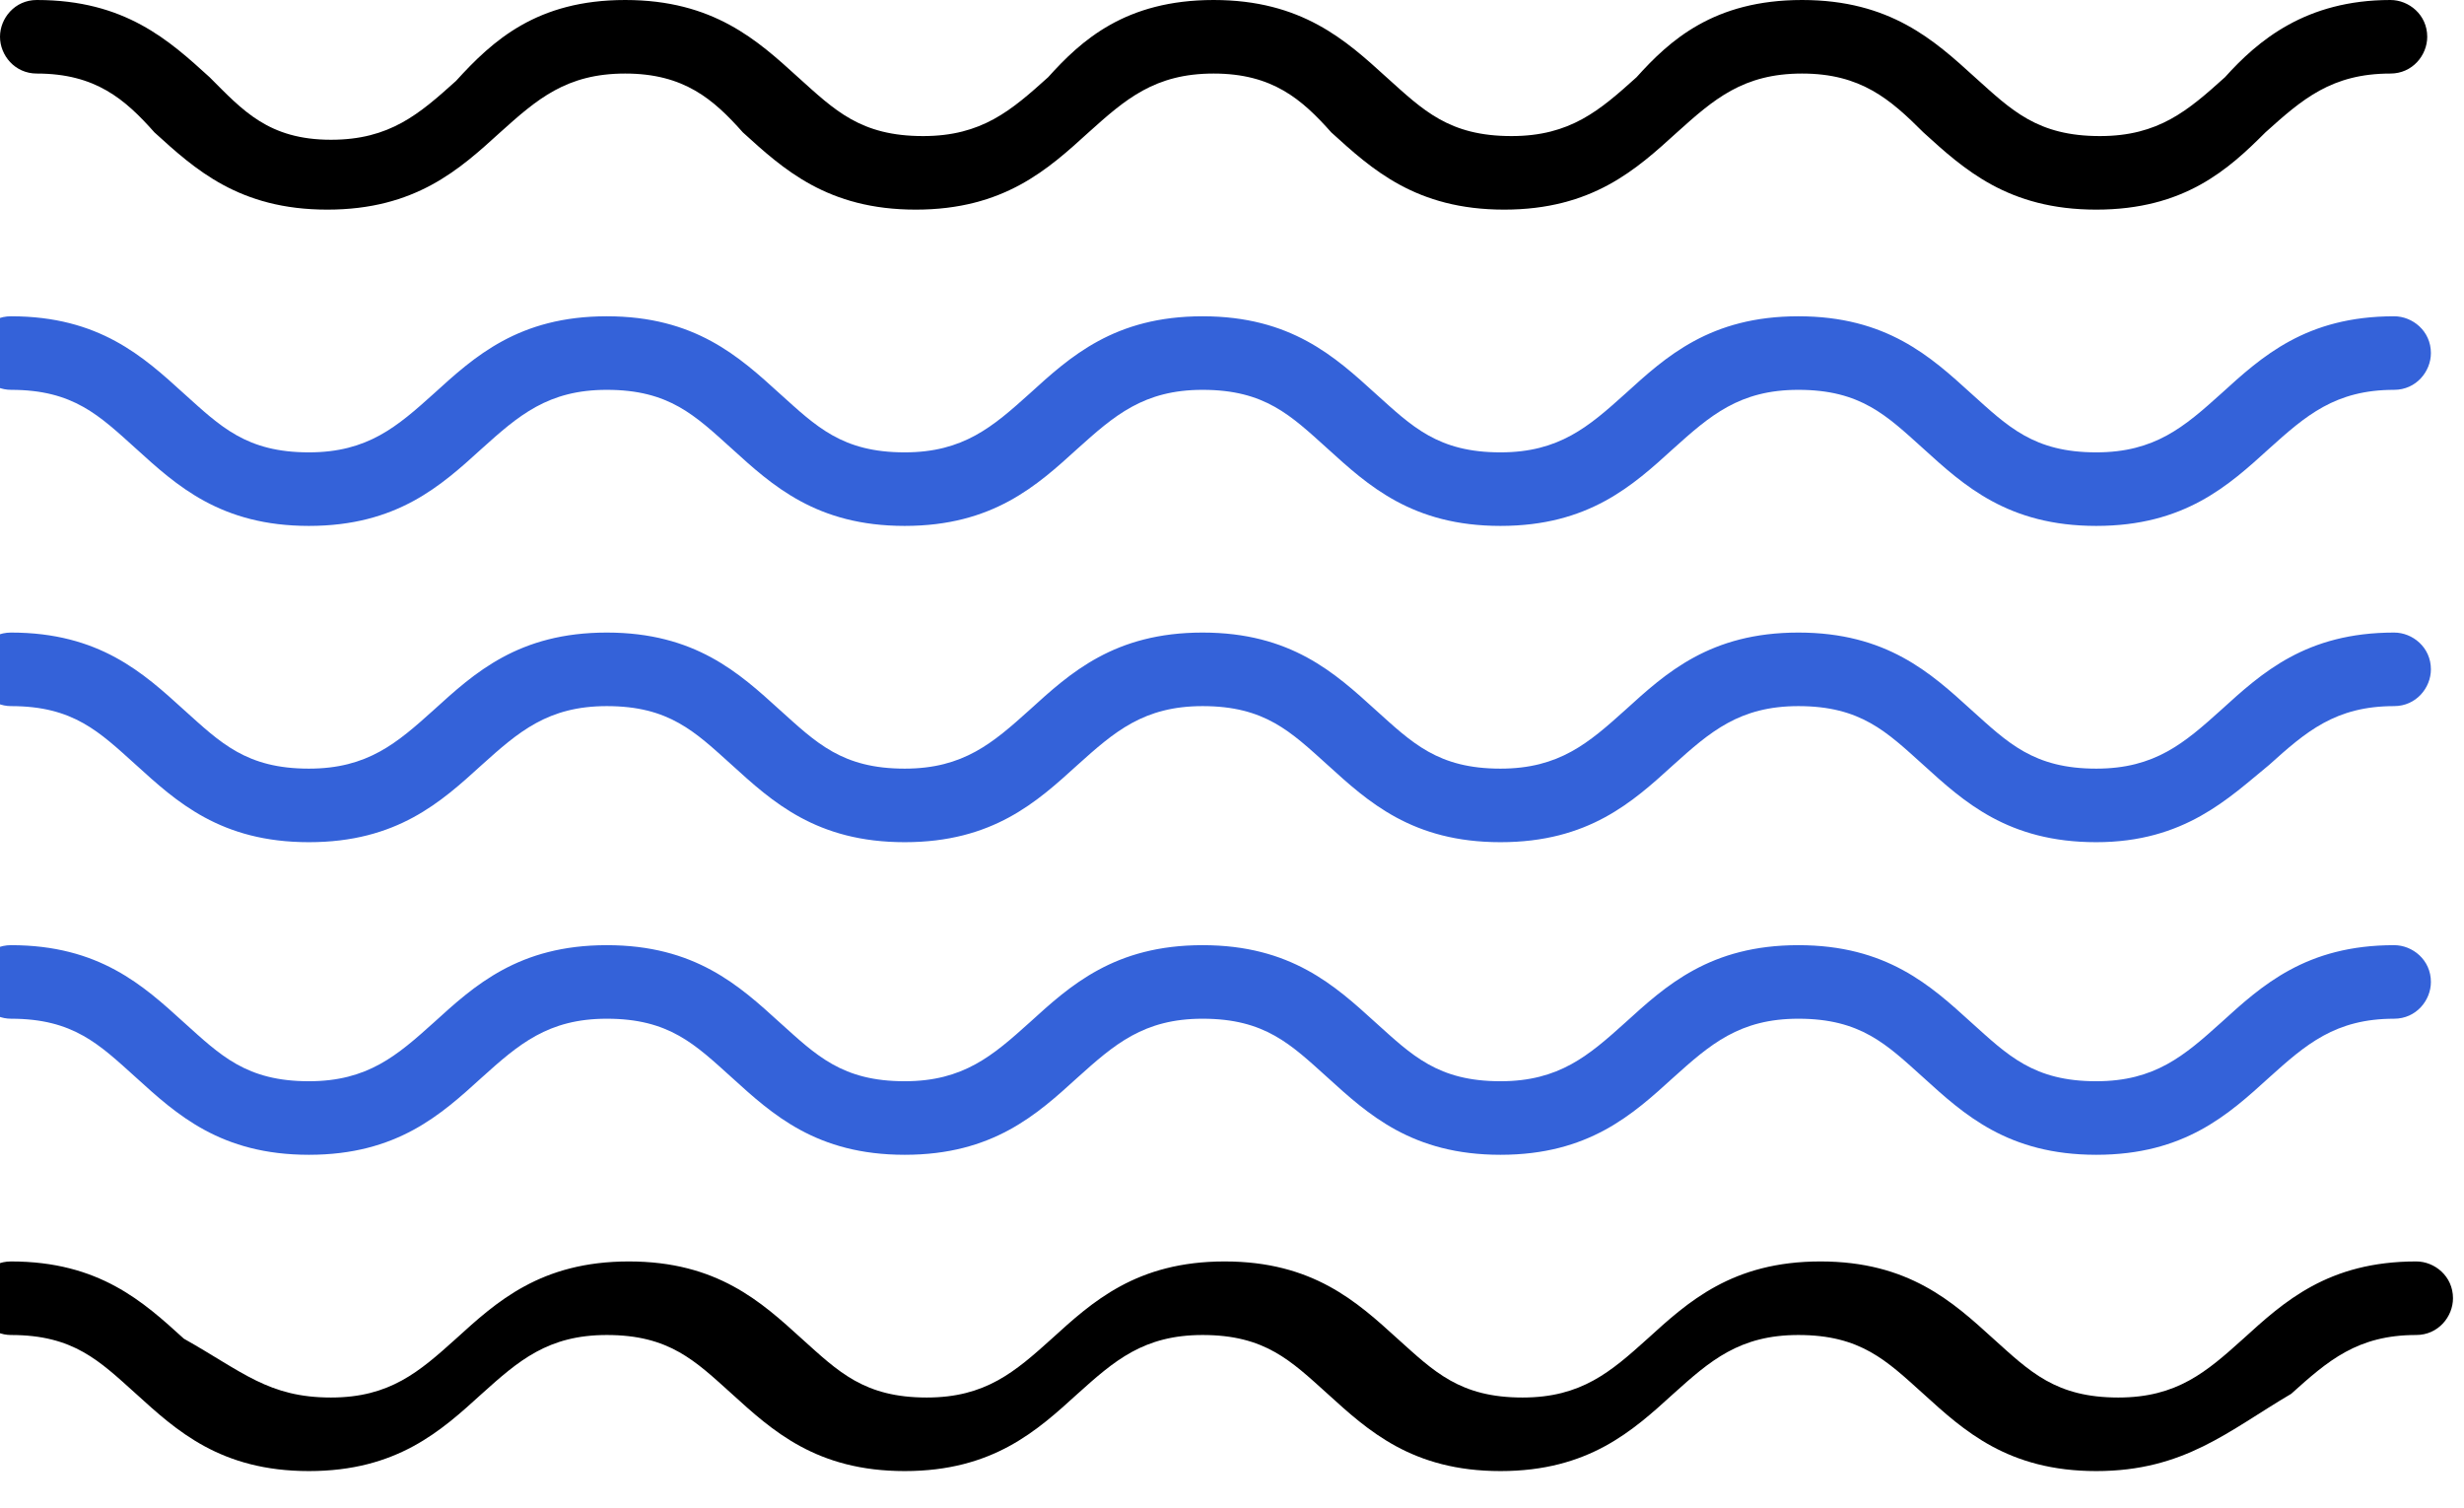 <?xml version="1.0" encoding="utf-8"?>
<!-- Generator: Adobe Illustrator 18.0.0, SVG Export Plug-In . SVG Version: 6.00 Build 0)  -->
<!DOCTYPE svg PUBLIC "-//W3C//DTD SVG 1.1//EN" "http://www.w3.org/Graphics/SVG/1.1/DTD/svg11.dtd">
<svg version="1.1" id="Layer_1" xmlns="http://www.w3.org/2000/svg" xmlns:xlink="http://www.w3.org/1999/xlink" x="0px" y="0px"
	 width="67px" height="41px" viewBox="0 0 67 41" enable-background="new 0 0 67 41" xml:space="preserve">
<g>
	<path d="M57,5.7c-2.4,0-3.6-1.1-4.7-2.1C51.4,2.7,50.6,2,49,2c-1.6,0-2.4,0.7-3.4,1.6c-1.1,1-2.3,2.1-4.7,2.1
		c-2.4,0-3.6-1.1-4.7-2.1C35.4,2.7,34.6,2,33,2c-1.6,0-2.4,0.7-3.4,1.6c-1.1,1-2.3,2.1-4.7,2.1c-2.4,0-3.6-1.1-4.7-2.1
		C19.4,2.7,18.6,2,17,2c-1.6,0-2.4,0.7-3.4,1.6c-1.1,1-2.3,2.1-4.7,2.1c-2.4,0-3.6-1.1-4.7-2.1C3.4,2.7,2.6,2,1,2C0.4,2,0,1.5,0,1
		c0-0.5,0.4-1,1-1c2.4,0,3.6,1.1,4.7,2.1C6.6,3,7.3,3.8,9,3.8c1.6,0,2.4-0.7,3.4-1.6C13.4,1.1,14.6,0,17,0c2.4,0,3.6,1.1,4.7,2.1
		c1,0.9,1.7,1.6,3.4,1.6c1.6,0,2.4-0.7,3.4-1.6C29.4,1.1,30.6,0,33,0c2.4,0,3.6,1.1,4.7,2.1c1,0.9,1.7,1.6,3.4,1.6
		c1.6,0,2.4-0.7,3.4-1.6C45.4,1.1,46.6,0,49,0c2.4,0,3.6,1.1,4.7,2.1c1,0.9,1.7,1.6,3.4,1.6c1.6,0,2.4-0.7,3.4-1.6
		C61.4,1.1,62.7,0,65,0c0.5,0,1,0.4,1,1c0,0.5-0.4,1-1,1c-1.6,0-2.4,0.7-3.4,1.6C60.6,4.6,59.4,5.7,57,5.7"/>
	<path fill="#3462D9" d="M57,14.3c-2.4,0-3.6-1.1-4.7-2.1c-1-0.9-1.7-1.6-3.4-1.6c-1.6,0-2.4,0.7-3.4,1.6c-1.1,1-2.3,2.1-4.7,2.1
		c-2.4,0-3.6-1.1-4.7-2.1c-1-0.9-1.7-1.6-3.4-1.6c-1.6,0-2.4,0.7-3.4,1.6c-1.1,1-2.3,2.1-4.7,2.1c-2.4,0-3.6-1.1-4.7-2.1
		c-1-0.9-1.7-1.6-3.4-1.6c-1.6,0-2.4,0.7-3.4,1.6c-1.1,1-2.3,2.1-4.7,2.1c-2.4,0-3.6-1.1-4.7-2.1c-1-0.9-1.7-1.6-3.4-1.6
		c-0.5,0-1-0.4-1-1c0-0.5,0.4-1,1-1c2.4,0,3.6,1.1,4.7,2.1c1,0.9,1.7,1.6,3.4,1.6c1.6,0,2.4-0.7,3.4-1.6c1.1-1,2.3-2.1,4.7-2.1
		c2.4,0,3.6,1.1,4.7,2.1c1,0.9,1.7,1.6,3.4,1.6c1.6,0,2.4-0.7,3.4-1.6c1.1-1,2.3-2.1,4.7-2.1c2.4,0,3.6,1.1,4.7,2.1
		c1,0.9,1.7,1.6,3.4,1.6c1.6,0,2.4-0.7,3.4-1.6c1.1-1,2.3-2.1,4.7-2.1c2.4,0,3.6,1.1,4.7,2.1c1,0.9,1.7,1.6,3.4,1.6
		c1.6,0,2.4-0.7,3.4-1.6c1.1-1,2.3-2.1,4.7-2.1c0.5,0,1,0.4,1,1c0,0.5-0.4,1-1,1c-1.6,0-2.4,0.7-3.4,1.6
		C60.6,13.2,59.4,14.3,57,14.3"/>
	<path fill="#3462D9" d="M57,22.9c-2.4,0-3.6-1.1-4.7-2.1c-1-0.9-1.7-1.6-3.4-1.6c-1.6,0-2.4,0.7-3.4,1.6c-1.1,1-2.3,2.1-4.7,2.1
		c-2.4,0-3.6-1.1-4.7-2.1c-1-0.9-1.7-1.6-3.4-1.6c-1.6,0-2.4,0.7-3.4,1.6c-1.1,1-2.3,2.1-4.7,2.1c-2.4,0-3.6-1.1-4.7-2.1
		c-1-0.9-1.7-1.6-3.4-1.6c-1.6,0-2.4,0.7-3.4,1.6c-1.1,1-2.3,2.1-4.7,2.1c-2.4,0-3.6-1.1-4.7-2.1c-1-0.9-1.7-1.6-3.4-1.6
		c-0.5,0-1-0.4-1-1c0-0.5,0.4-1,1-1c2.4,0,3.6,1.1,4.7,2.1c1,0.9,1.7,1.6,3.4,1.6c1.6,0,2.4-0.7,3.4-1.6c1.1-1,2.3-2.1,4.7-2.1
		c2.4,0,3.6,1.1,4.7,2.1c1,0.9,1.7,1.6,3.4,1.6c1.6,0,2.4-0.7,3.4-1.6c1.1-1,2.3-2.1,4.7-2.1c2.4,0,3.6,1.1,4.7,2.1
		c1,0.9,1.7,1.6,3.4,1.6c1.6,0,2.4-0.7,3.4-1.6c1.1-1,2.3-2.1,4.7-2.1c2.4,0,3.6,1.1,4.7,2.1c1,0.9,1.7,1.6,3.4,1.6
		c1.6,0,2.4-0.7,3.4-1.6c1.1-1,2.3-2.1,4.7-2.1c0.5,0,1,0.4,1,1c0,0.5-0.4,1-1,1c-1.6,0-2.4,0.7-3.4,1.6
		C60.6,21.7,59.4,22.9,57,22.9"/>
	<path fill="#3462D9" d="M57,31.4c-2.4,0-3.6-1.1-4.7-2.1c-1-0.9-1.7-1.6-3.4-1.6c-1.6,0-2.4,0.7-3.4,1.6c-1.1,1-2.3,2.1-4.7,2.1
		c-2.4,0-3.6-1.1-4.7-2.1c-1-0.9-1.7-1.6-3.4-1.6c-1.6,0-2.4,0.7-3.4,1.6c-1.1,1-2.3,2.1-4.7,2.1c-2.4,0-3.6-1.1-4.7-2.1
		c-1-0.9-1.7-1.6-3.4-1.6c-1.6,0-2.4,0.7-3.4,1.6c-1.1,1-2.3,2.1-4.7,2.1c-2.4,0-3.6-1.1-4.7-2.1c-1-0.9-1.7-1.6-3.4-1.6
		c-0.5,0-1-0.4-1-1c0-0.5,0.4-1,1-1c2.4,0,3.6,1.1,4.7,2.1c1,0.9,1.7,1.6,3.4,1.6c1.6,0,2.4-0.7,3.4-1.6c1.1-1,2.3-2.1,4.7-2.1
		c2.4,0,3.6,1.1,4.7,2.1c1,0.9,1.7,1.6,3.4,1.6c1.6,0,2.4-0.7,3.4-1.6c1.1-1,2.3-2.1,4.7-2.1c2.4,0,3.6,1.1,4.7,2.1
		c1,0.9,1.7,1.6,3.4,1.6c1.6,0,2.4-0.7,3.4-1.6c1.1-1,2.3-2.1,4.7-2.1c2.4,0,3.6,1.1,4.7,2.1c1,0.9,1.7,1.6,3.4,1.6
		c1.6,0,2.4-0.7,3.4-1.6c1.1-1,2.3-2.1,4.7-2.1c0.5,0,1,0.4,1,1c0,0.5-0.4,1-1,1c-1.6,0-2.4,0.7-3.4,1.6
		C60.6,30.3,59.4,31.4,57,31.4"/>
	<path d="M57,40c-2.4,0-3.6-1.1-4.7-2.1c-1-0.9-1.7-1.6-3.4-1.6c-1.6,0-2.4,0.7-3.4,1.6c-1.1,1-2.3,2.1-4.7,2.1
		c-2.4,0-3.6-1.1-4.7-2.1c-1-0.9-1.7-1.6-3.4-1.6c-1.6,0-2.4,0.7-3.4,1.6c-1.1,1-2.3,2.1-4.7,2.1c-2.4,0-3.6-1.1-4.7-2.1
		c-1-0.9-1.7-1.6-3.4-1.6c-1.6,0-2.4,0.7-3.4,1.6c-1.1,1-2.3,2.1-4.7,2.1c-2.4,0-3.6-1.1-4.7-2.1c-1-0.9-1.7-1.6-3.4-1.6
		c-0.5,0-1-0.4-1-1c0-0.5,0.4-1,1-1c2.4,0,3.6,1.1,4.7,2.1C6.6,37.3,7.3,38,9,38c1.6,0,2.4-0.7,3.4-1.6c1.1-1,2.3-2.1,4.7-2.1
		c2.4,0,3.6,1.1,4.7,2.1c1,0.9,1.7,1.6,3.4,1.6c1.6,0,2.4-0.7,3.4-1.6c1.1-1,2.3-2.1,4.7-2.1c2.4,0,3.6,1.1,4.7,2.1
		c1,0.9,1.7,1.6,3.4,1.6c1.6,0,2.4-0.7,3.4-1.6c1.1-1,2.3-2.1,4.7-2.1c2.4,0,3.6,1.1,4.7,2.1c1,0.9,1.7,1.6,3.4,1.6
		c1.6,0,2.4-0.7,3.4-1.6c1.1-1,2.3-2.1,4.7-2.1c0.5,0,1,0.4,1,1c0,0.5-0.4,1-1,1c-1.6,0-2.4,0.7-3.4,1.6C60.6,38.9,59.4,40,57,40"/>
</g>
</svg>

